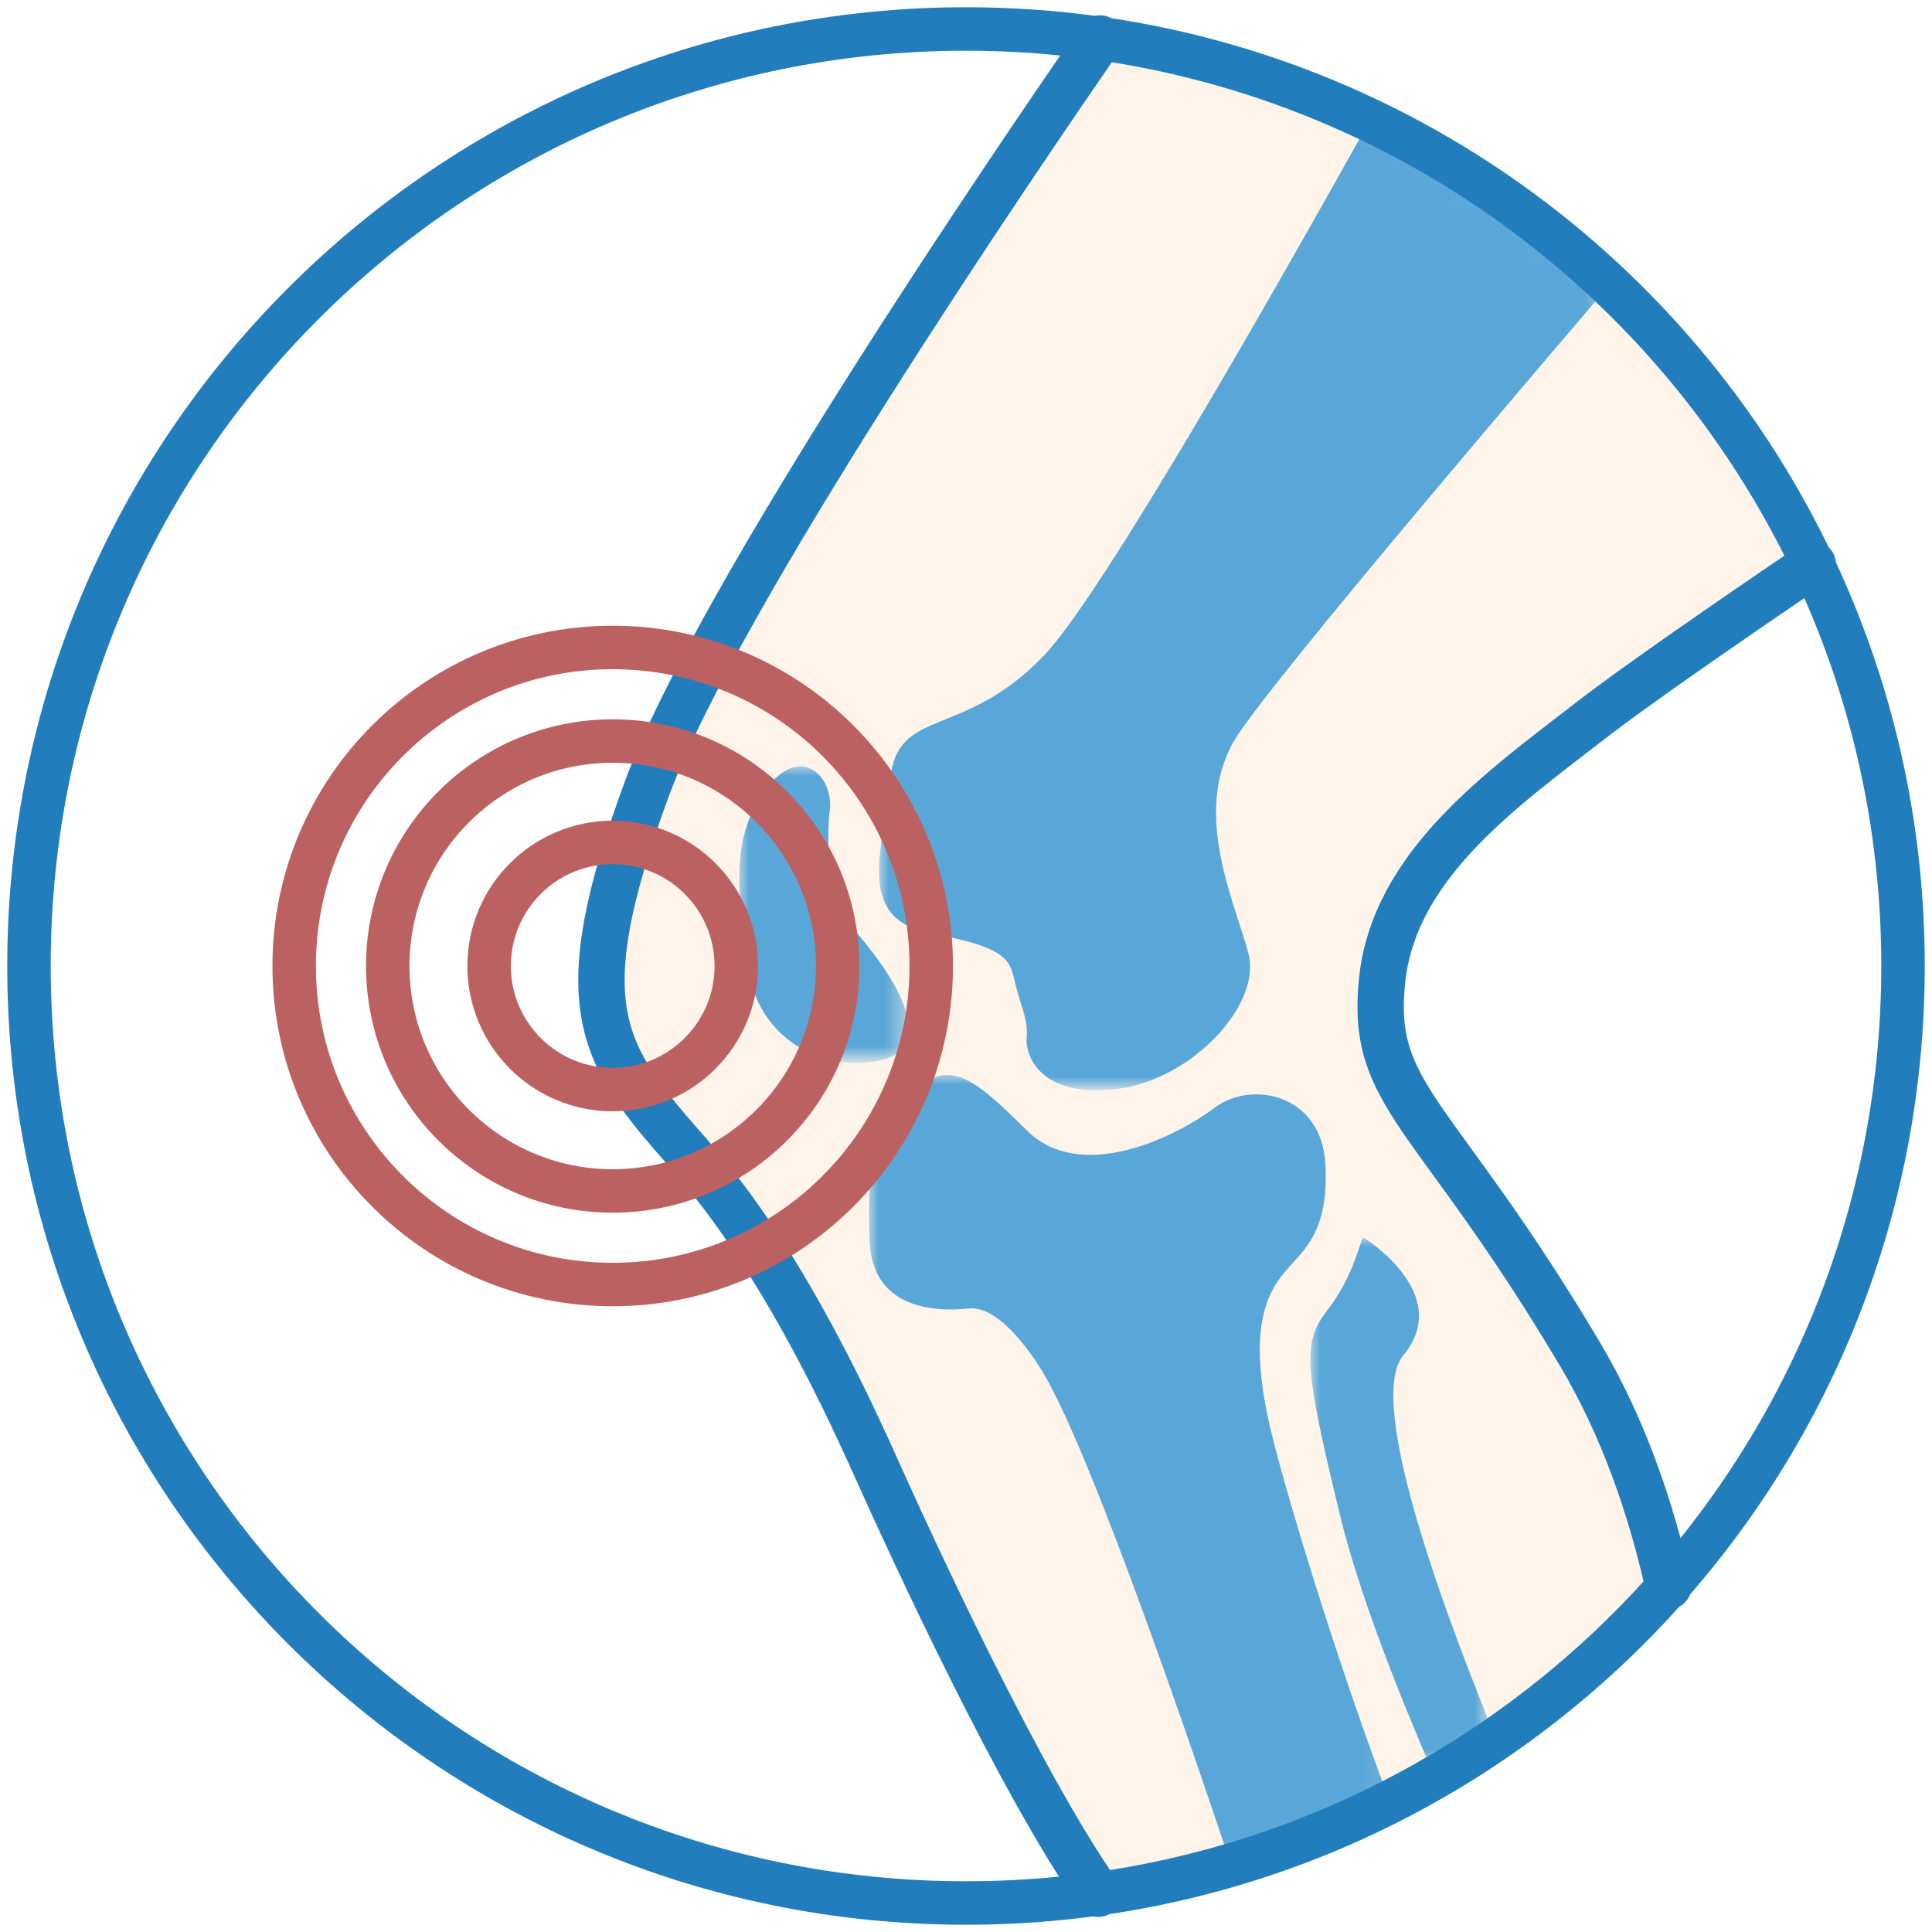 <?xml version="1.0" encoding="utf-8"?>
<!-- Generator: Adobe Illustrator 28.1.0, SVG Export Plug-In . SVG Version: 6.00 Build 0)  -->
<svg version="1.1" id="Layer_1" xmlns="http://www.w3.org/2000/svg" xmlns:xlink="http://www.w3.org/1999/xlink" x="0px" y="0px"
	 viewBox="0 0 100 100" style="enable-background:new 0 0 100 100;" xml:space="preserve">
<style type="text/css">
	.st0{fill-rule:evenodd;clip-rule:evenodd;fill:#FFFFFF;}
	.st1{fill-rule:evenodd;clip-rule:evenodd;fill:#FFF4EA;}
	.st2{fill-rule:evenodd;clip-rule:evenodd;fill:#BC6161;}
	.st3{fill-rule:evenodd;clip-rule:evenodd;fill:none;stroke:#217DBC;stroke-width:2.25;stroke-linecap:round;}
	.st4{fill:none;stroke:#217DBC;stroke-width:2.1;stroke-linecap:round;}
	.st5{fill:none;stroke:#217DBC;stroke-width:2.25;stroke-linecap:round;}
	.st6{fill-rule:evenodd;clip-rule:evenodd;fill:none;stroke:#217DBC;stroke-width:2.1;stroke-linecap:round;}
	.st7{fill:none;stroke:#D89595;stroke-width:2.25;stroke-linecap:round;}
	.st8{fill-rule:evenodd;clip-rule:evenodd;fill:#D89595;}
	.st9{fill:#FFF4EA;}
	.st10{filter:url(#Adobe_OpacityMaskFilter);}
	.st11{mask:url(#mask-6_00000124151483924039179320000013471594045830595756_);fill-rule:evenodd;clip-rule:evenodd;fill:#59A7D8;}
	.st12{filter:url(#Adobe_OpacityMaskFilter_00000122698809395724454250000012380755868205957528_);}
	.st13{mask:url(#mask-8_00000063624054716663886800000014740518818769472682_);fill-rule:evenodd;clip-rule:evenodd;fill:#59A7D8;}
	.st14{filter:url(#Adobe_OpacityMaskFilter_00000043421484914800836770000017238905224908853412_);}
	.st15{mask:url(#mask-12_00000062910917801745885330000011234583746419944850_);fill-rule:evenodd;clip-rule:evenodd;fill:#59A7D8;}
	.st16{filter:url(#Adobe_OpacityMaskFilter_00000029041050910221406310000012873941565215407289_);}
	.st17{mask:url(#mask-10_00000151513553389612439750000002292763951166497710_);fill-rule:evenodd;clip-rule:evenodd;fill:#59A7D8;}
	.st18{fill:none;stroke:#217DBC;stroke-width:2.4;stroke-linecap:round;stroke-linejoin:round;}
	.st19{fill:none;stroke:#BC6161;stroke-width:2.25;stroke-linecap:round;}
	.st20{fill:#FFFFFF;}
	.st21{fill:none;stroke:#217DBC;stroke-width:2.25;stroke-linecap:round;stroke-linejoin:round;}
	.st22{fill-rule:evenodd;clip-rule:evenodd;fill:#59A7D8;}
	.st23{fill-rule:evenodd;clip-rule:evenodd;fill:#217DBC;}
	.st24{filter:url(#Adobe_OpacityMaskFilter_00000084511324148007482120000017144186368833166232_);}
	.st25{mask:url(#mask-2_00000119837037001118947150000003739465379215196546_);fill-rule:evenodd;clip-rule:evenodd;fill:#FFFFFF;}
	.st26{filter:url(#Adobe_OpacityMaskFilter_00000132805079420765507690000008018157777400162466_);}
	
		.st27{mask:url(#mask-2_00000114774961199403565920000014572252083357168319_);fill:none;stroke:#217DBC;stroke-width:2.25;stroke-linecap:round;stroke-linejoin:round;}
	.st28{filter:url(#Adobe_OpacityMaskFilter_00000136401914016233608080000012611951785951852702_);}
	.st29{mask:url(#mask-2_00000020389293581379886190000000141856259833796017_);fill-rule:evenodd;clip-rule:evenodd;fill:#59A7D8;}
	.st30{filter:url(#Adobe_OpacityMaskFilter_00000013877600759928846220000000739636940729229997_);}
	
		.st31{mask:url(#mask-2_00000162354005911605758160000015066653117318773140_);fill:none;stroke:#217DBC;stroke-width:2.25;stroke-linecap:round;stroke-linejoin:round;}
	.st32{filter:url(#Adobe_OpacityMaskFilter_00000134219003592783277860000011148426315131073976_);}
	.st33{mask:url(#mask-2_00000059283005841786021470000017354853828262362255_);fill-rule:evenodd;clip-rule:evenodd;fill:#59A7D8;}
	.st34{filter:url(#Adobe_OpacityMaskFilter_00000138533258078895250270000010205871742787670406_);}
	
		.st35{mask:url(#mask-2_00000129174854759909323630000012509007526799109558_);fill:none;stroke:#217DBC;stroke-width:2.25;stroke-linecap:round;stroke-linejoin:round;}
	.st36{filter:url(#Adobe_OpacityMaskFilter_00000072272628713385453050000001863471162669371286_);}
	.st37{mask:url(#mask-2_00000026857720980584852790000011483762086173824389_);fill-rule:evenodd;clip-rule:evenodd;fill:#217DBC;}
	.st38{fill:none;stroke:#217DBC;stroke-width:2.386;stroke-linecap:round;stroke-linejoin:round;}
	.st39{fill:none;stroke:#FFFFFF;stroke-width:2.386;stroke-linecap:round;stroke-linejoin:round;}
	.st40{fill:none;stroke:#217DBC;stroke-width:2.25;}
	.st41{fill-rule:evenodd;clip-rule:evenodd;fill:#F2D9C7;}
	.st42{fill:#59A7D8;}
	
		.st43{fill-rule:evenodd;clip-rule:evenodd;fill:none;stroke:#217DBC;stroke-width:2.4;stroke-linecap:round;stroke-linejoin:round;}
	.st44{fill-rule:evenodd;clip-rule:evenodd;fill:url(#Fill-8_00000067952601188672993270000006718923637453356208_);}
	.st45{filter:url(#Adobe_OpacityMaskFilter_00000022536731814114652560000017911560147787156881_);}
	
		.st46{mask:url(#mask-7_00000144334489800155544660000004649237522918748301_);fill:none;stroke:#217DBC;stroke-width:2.25;stroke-linecap:round;}
	.st47{filter:url(#Adobe_OpacityMaskFilter_00000107581488711860613970000014304752117095283350_);}
	
		.st48{mask:url(#mask-6_00000011751861481579985920000010847962434043805118_);fill:none;stroke:#BC6161;stroke-width:2.25;stroke-linecap:round;}
	.st49{filter:url(#Adobe_OpacityMaskFilter_00000139271144031600130490000004316974063140737186_);}
	
		.st50{mask:url(#mask-8_00000160148017856479145380000013223454022284492183_);fill:none;stroke:#BC6161;stroke-width:2.25;stroke-linecap:round;}
	.st51{filter:url(#Adobe_OpacityMaskFilter_00000017485907428852176440000007363515295921553036_);}
	
		.st52{mask:url(#mask-10_00000177442940248548833550000007833041077930662078_);fill:none;stroke:#BC6161;stroke-width:2.25;stroke-linecap:round;}
	.st53{filter:url(#Adobe_OpacityMaskFilter_00000124156022666563032650000000556176942615465861_);}
	
		.st54{mask:url(#mask-12_00000174573647846015543590000018219000332035063701_);fill:none;stroke:#BC6161;stroke-width:2.25;stroke-linecap:round;}
	.st55{filter:url(#Adobe_OpacityMaskFilter_00000007401427279261149940000018395074371303967399_);}
	
		.st56{mask:url(#mask-14_00000011734598482886366150000000426059055849521813_);fill:none;stroke:#BC6161;stroke-width:2.25;stroke-linecap:round;}
	.st57{filter:url(#Adobe_OpacityMaskFilter_00000073704798034863460970000017944640864481435792_);}
	
		.st58{mask:url(#mask-16_00000106135138585895041430000006316785155872739768_);fill:none;stroke:#BC6161;stroke-width:2.25;stroke-linecap:round;}
	.st59{filter:url(#Adobe_OpacityMaskFilter_00000134966047989635852470000006808633716894557091_);}
	
		.st60{mask:url(#mask-18_00000093860915608929090710000009325955315201931411_);fill:none;stroke:#BC6161;stroke-width:2.25;stroke-linecap:round;}
	.st61{filter:url(#Adobe_OpacityMaskFilter_00000075157377656096725640000008477209192561002881_);}
	
		.st62{mask:url(#mask-20_00000001663317560894368480000016597153090495476389_);fill:none;stroke:#BC6161;stroke-width:2.25;stroke-linecap:round;}
	.st63{filter:url(#Adobe_OpacityMaskFilter_00000069380756741093372260000014845753365727033777_);}
	
		.st64{mask:url(#mask-22_00000111168225132564829140000003407249052326168762_);fill:none;stroke:#BC6161;stroke-width:2.25;stroke-linecap:round;}
	.st65{filter:url(#Adobe_OpacityMaskFilter_00000118380054281373052780000005134963043610034618_);}
	
		.st66{mask:url(#mask-24_00000000923311105631586160000005220280153149275070_);fill:none;stroke:#BC6161;stroke-width:2.25;stroke-linecap:round;}
	
		.st67{fill-rule:evenodd;clip-rule:evenodd;fill:none;stroke:#217DBC;stroke-width:2.25;stroke-linecap:round;stroke-linejoin:round;}
	.st68{filter:url(#Adobe_OpacityMaskFilter_00000085240787474142936210000009698805958173212330_);}
	.st69{mask:url(#mask-6_00000100348945176798990730000011886282867033074352_);fill-rule:evenodd;clip-rule:evenodd;fill:#F2D9C7;}
	.st70{filter:url(#Adobe_OpacityMaskFilter_00000173160852111251099540000007148349820762998202_);}
	
		.st71{mask:url(#mask-8_00000140010858206496547220000012744803668123917749_);fill:none;stroke:#217DBC;stroke-width:2.25;stroke-linecap:round;}
	.st72{filter:url(#Adobe_OpacityMaskFilter_00000096040040033578970990000006583403565896240551_);}
	
		.st73{mask:url(#mask-10_00000056386349254308352940000003777817052865620370_);fill:none;stroke:#217DBC;stroke-width:2.25;stroke-linecap:round;}
	.st74{fill-rule:evenodd;clip-rule:evenodd;fill:#FCECDE;}
	.st75{fill:none;stroke:#217DBC;stroke-width:2.086;stroke-linecap:round;}
	.st76{fill-rule:evenodd;clip-rule:evenodd;fill:#874444;}
</style>
<g id="autoimmune">
	<path id="circle" class="st0" d="M1.5,50C1.5,76.786,23.214,98.5,50,98.5l0,0
		c26.786,0,48.5-21.714,48.5-48.5l0,0C98.5,23.214,76.786,1.5,50,1.5l0,0
		C23.214,1.5,1.5,23.214,1.5,50L1.5,50z"/>
	<path class="st9" d="M82.352,37.277c2.254-1.745,7.085-5.085,11.472-8.067
		C86.987,14.822,73.276,4.342,56.933,2.001c-4.241,6.129-19.8,28.929-23.425,38.752
		c-4.209,11.402-2.405,13.806,2.103,18.916c4.509,5.11,7.815,12.023,9.769,16.382
		c1.775,3.961,7.399,16.185,11.456,21.96c11.701-1.652,22.056-7.477,29.517-15.925
		c-0.895-4.014-2.329-8.225-4.604-12.046C74.237,57.415,70.93,56.814,71.532,50.803
		C72.132,44.792,77.693,40.884,82.352,37.277z"/>
	<defs>
		
			<filter id="Adobe_OpacityMaskFilter" filterUnits="userSpaceOnUse" x="38.263" y="39.665" width="8.783" height="15.354">
			<feColorMatrix  type="matrix" values="1 0 0 0 0  0 1 0 0 0  0 0 1 0 0  0 0 0 1 0"/>
		</filter>
	</defs>
	
		<mask maskUnits="userSpaceOnUse" x="38.263" y="39.665" width="8.783" height="15.354" id="mask-6_00000124151483924039179320000013471594045830595756_">
		<g class="st10">
			<path id="path-5_00000102532275014943830740000003524098329304582786_" class="st0" d="M1.5,50
				C1.5,76.786,23.214,98.5,50,98.5l0,0c26.786,0,48.5-21.714,48.5-48.5l0,0
				C98.5,23.214,76.786,1.5,50,1.5l0,0C23.214,1.5,1.5,23.214,1.5,50"/>
		</g>
	</mask>
	<path id="Fill-7_00000169524090721843568990000011966332574222167438_" class="st11" d="M42.968,41.809
		c0,0-0.648,4.134,1.425,6.534c2.071,2.4,4.143,5.896,1.165,6.543
		c-2.977,0.648-6.345-1.098-6.862-4.887c-0.518-3.789-0.906-6.637,0.906-9.097
		S43.06,40.132,42.968,41.809"/>
	<defs>
		
			<filter id="Adobe_OpacityMaskFilter_00000016782672207779048630000012540130789758432678_" filterUnits="userSpaceOnUse" x="44.98" y="55.64" width="26.954" height="41.407">
			<feColorMatrix  type="matrix" values="1 0 0 0 0  0 1 0 0 0  0 0 1 0 0  0 0 0 1 0"/>
		</filter>
	</defs>
	
		<mask maskUnits="userSpaceOnUse" x="44.98" y="55.64" width="26.954" height="41.407" id="mask-8_00000063624054716663886800000014740518818769472682_">
		<g style="filter:url(#Adobe_OpacityMaskFilter_00000016782672207779048630000012540130789758432678_);">
			<path id="path-7_00000062914174404904039250000009475073398122708887_" class="st0" d="M1.5,50
				C1.5,76.786,23.214,98.5,50,98.5l0,0c26.786,0,48.5-21.714,48.5-48.5l0,0
				C98.5,23.214,76.786,1.5,50,1.5l0,0C23.214,1.5,1.5,23.214,1.5,50"/>
		</g>
	</mask>
	<path class="st13" d="M65.657,96.24c2.071-0.849,4.032-1.509,5.891-2.796
		c0.125-0.086,0.253-0.163,0.385-0.231c-2.616-6.806-5.658-16.76-6.309-19.854
		c-0.938-4.468-0.13-6.312,0.842-7.478c0.971-1.165,2.331-2.039,2.136-5.632
		c-0.194-3.593-3.787-4.37-5.73-2.913c-1.942,1.456-6.895,3.982-9.733,1.165
		c-2.837-2.816-4.057-3.788-6.093-1.845c-2.037,1.942-2.14,3.885-2.042,7.477
		c0.097,3.594,3.302,3.788,5.146,3.594c1.845-0.195,3.885,3.399,3.885,3.399
		c2.557,4.339,7.83,19.833,9.859,25.922C64.473,96.761,65.058,96.486,65.657,96.24
		z"/>
	<defs>
		
			<filter id="Adobe_OpacityMaskFilter_00000176724191719910224470000007677323846739648165_" filterUnits="userSpaceOnUse" x="67.824" y="64.035" width="9.509" height="27.608">
			<feColorMatrix  type="matrix" values="1 0 0 0 0  0 1 0 0 0  0 0 1 0 0  0 0 0 1 0"/>
		</filter>
	</defs>
	
		<mask maskUnits="userSpaceOnUse" x="67.824" y="64.035" width="9.509" height="27.608" id="mask-12_00000062910917801745885330000011234583746419944850_">
		<g style="filter:url(#Adobe_OpacityMaskFilter_00000176724191719910224470000007677323846739648165_);">
			<path id="path-11_00000113348801853725310500000002468861701903433877_" class="st0" d="M1.5,50
				C1.5,76.786,23.214,98.5,50,98.5l0,0c26.786,0,48.5-21.714,48.5-48.5l0,0
				C98.5,23.214,76.786,1.5,50,1.5l0,0C23.214,1.5,1.5,23.214,1.5,50L1.5,50z"/>
		</g>
	</mask>
	<path class="st15" d="M74.901,91.351c0.405-0.338,0.816-0.672,1.246-0.976
		c0.369-0.262,0.771-0.455,1.186-0.625c-3.277-8.029-6.493-17.445-4.701-19.596
		c2.67-3.205-2.082-6.118-2.082-6.118c-0.285,0.68-0.588,2.137-1.85,3.788
		c-1.263,1.651-1.263,2.719,0.68,10.682c0.967,3.967,2.971,9.043,4.739,13.138
		C74.376,91.539,74.636,91.437,74.901,91.351z"/>
	<defs>
		
			<filter id="Adobe_OpacityMaskFilter_00000176731030950179615550000001477271844748966534_" filterUnits="userSpaceOnUse" x="45.501" y="6.224" width="37.807" height="50.21">
			<feColorMatrix  type="matrix" values="1 0 0 0 0  0 1 0 0 0  0 0 1 0 0  0 0 0 1 0"/>
		</filter>
	</defs>
	
		<mask maskUnits="userSpaceOnUse" x="45.501" y="6.224" width="37.807" height="50.21" id="mask-10_00000151513553389612439750000002292763951166497710_">
		<g style="filter:url(#Adobe_OpacityMaskFilter_00000176731030950179615550000001477271844748966534_);">
			<path id="path-9_00000096047947984184957510000011641113662382443187_" class="st0" d="M1.5,50
				C1.5,76.786,23.214,98.5,50,98.5l0,0c26.786,0,48.5-21.714,48.5-48.5l0,0
				C98.5,23.214,76.786,1.5,50,1.5l0,0C23.214,1.5,1.5,23.214,1.5,50"/>
		</g>
	</mask>
	<path id="Fill-13_00000169541058886913274390000007160114941510810271_" class="st17" d="M70.905,6.224
		c-4.859,8.716-13.874,24.572-16.869,27.706c-4.176,4.371-7.575,2.623-7.963,6.41
		c-0.389,3.787-1.846,7.268,2.234,8.004c4.079,0.736,3.962,1.455,4.273,2.678
		c0.311,1.223,0.637,1.748,0.561,2.719c-0.075,0.972,0.799,3.108,4.684,2.623
		c3.885-0.486,7.477-4.371,6.797-6.992c-0.68-2.622-2.913-7.186-0.777-10.974
		c1.199-2.125,11.048-13.806,19.463-23.652L70.905,6.224z"/>
	<path id="Stroke-20_00000034769576362988442000000003925287058352057521_" class="st5" d="M98.5,50
		c0,26.786-21.714,48.5-48.5,48.5S1.5,76.786,1.5,50S23.214,1.5,50,1.5
		S98.5,23.214,98.5,50z"/>
	<path class="st18" d="M56.844,98.021c-4.057-5.77-9.687-18.006-11.463-21.969
		c-1.954-4.359-5.26-11.271-9.769-16.382c-4.508-5.11-6.312-7.514-2.104-18.916
		c3.627-9.827,19.197-32.643,23.431-38.761"/>
	<path class="st18" d="M93.829,29.207c-4.388,2.983-9.222,6.325-11.477,8.071
		c-4.659,3.607-10.22,7.514-10.821,13.525c-0.601,6.011,2.705,6.613,10.219,19.237
		c2.277,3.825,3.712,8.041,4.607,12.06"/>
	<path id="Stroke-22_00000010991154415204306030000001963003867367033489_" class="st19" d="M48.201,50
		c0,9.105-7.381,16.487-16.487,16.487c-9.105,0-16.487-7.382-16.487-16.487
		s7.382-16.487,16.487-16.487C40.82,33.513,48.201,40.895,48.201,50z"/>
	<path id="Stroke-24_00000008112983509891780190000000430665284002163340_" class="st19" d="M43.358,50
		c0,6.431-5.213,11.644-11.644,11.644S20.07,56.431,20.07,50
		s5.213-11.644,11.644-11.644S43.358,43.569,43.358,50z"/>
	<path id="Stroke-26_00000000217036721406095560000015603339488750634161_" class="st19" d="M38.111,50
		c0,3.533-2.864,6.397-6.397,6.397c-3.533,0-6.397-2.865-6.397-6.397
		s2.865-6.397,6.397-6.397C35.248,43.603,38.111,46.467,38.111,50z"/>
</g>
</svg>